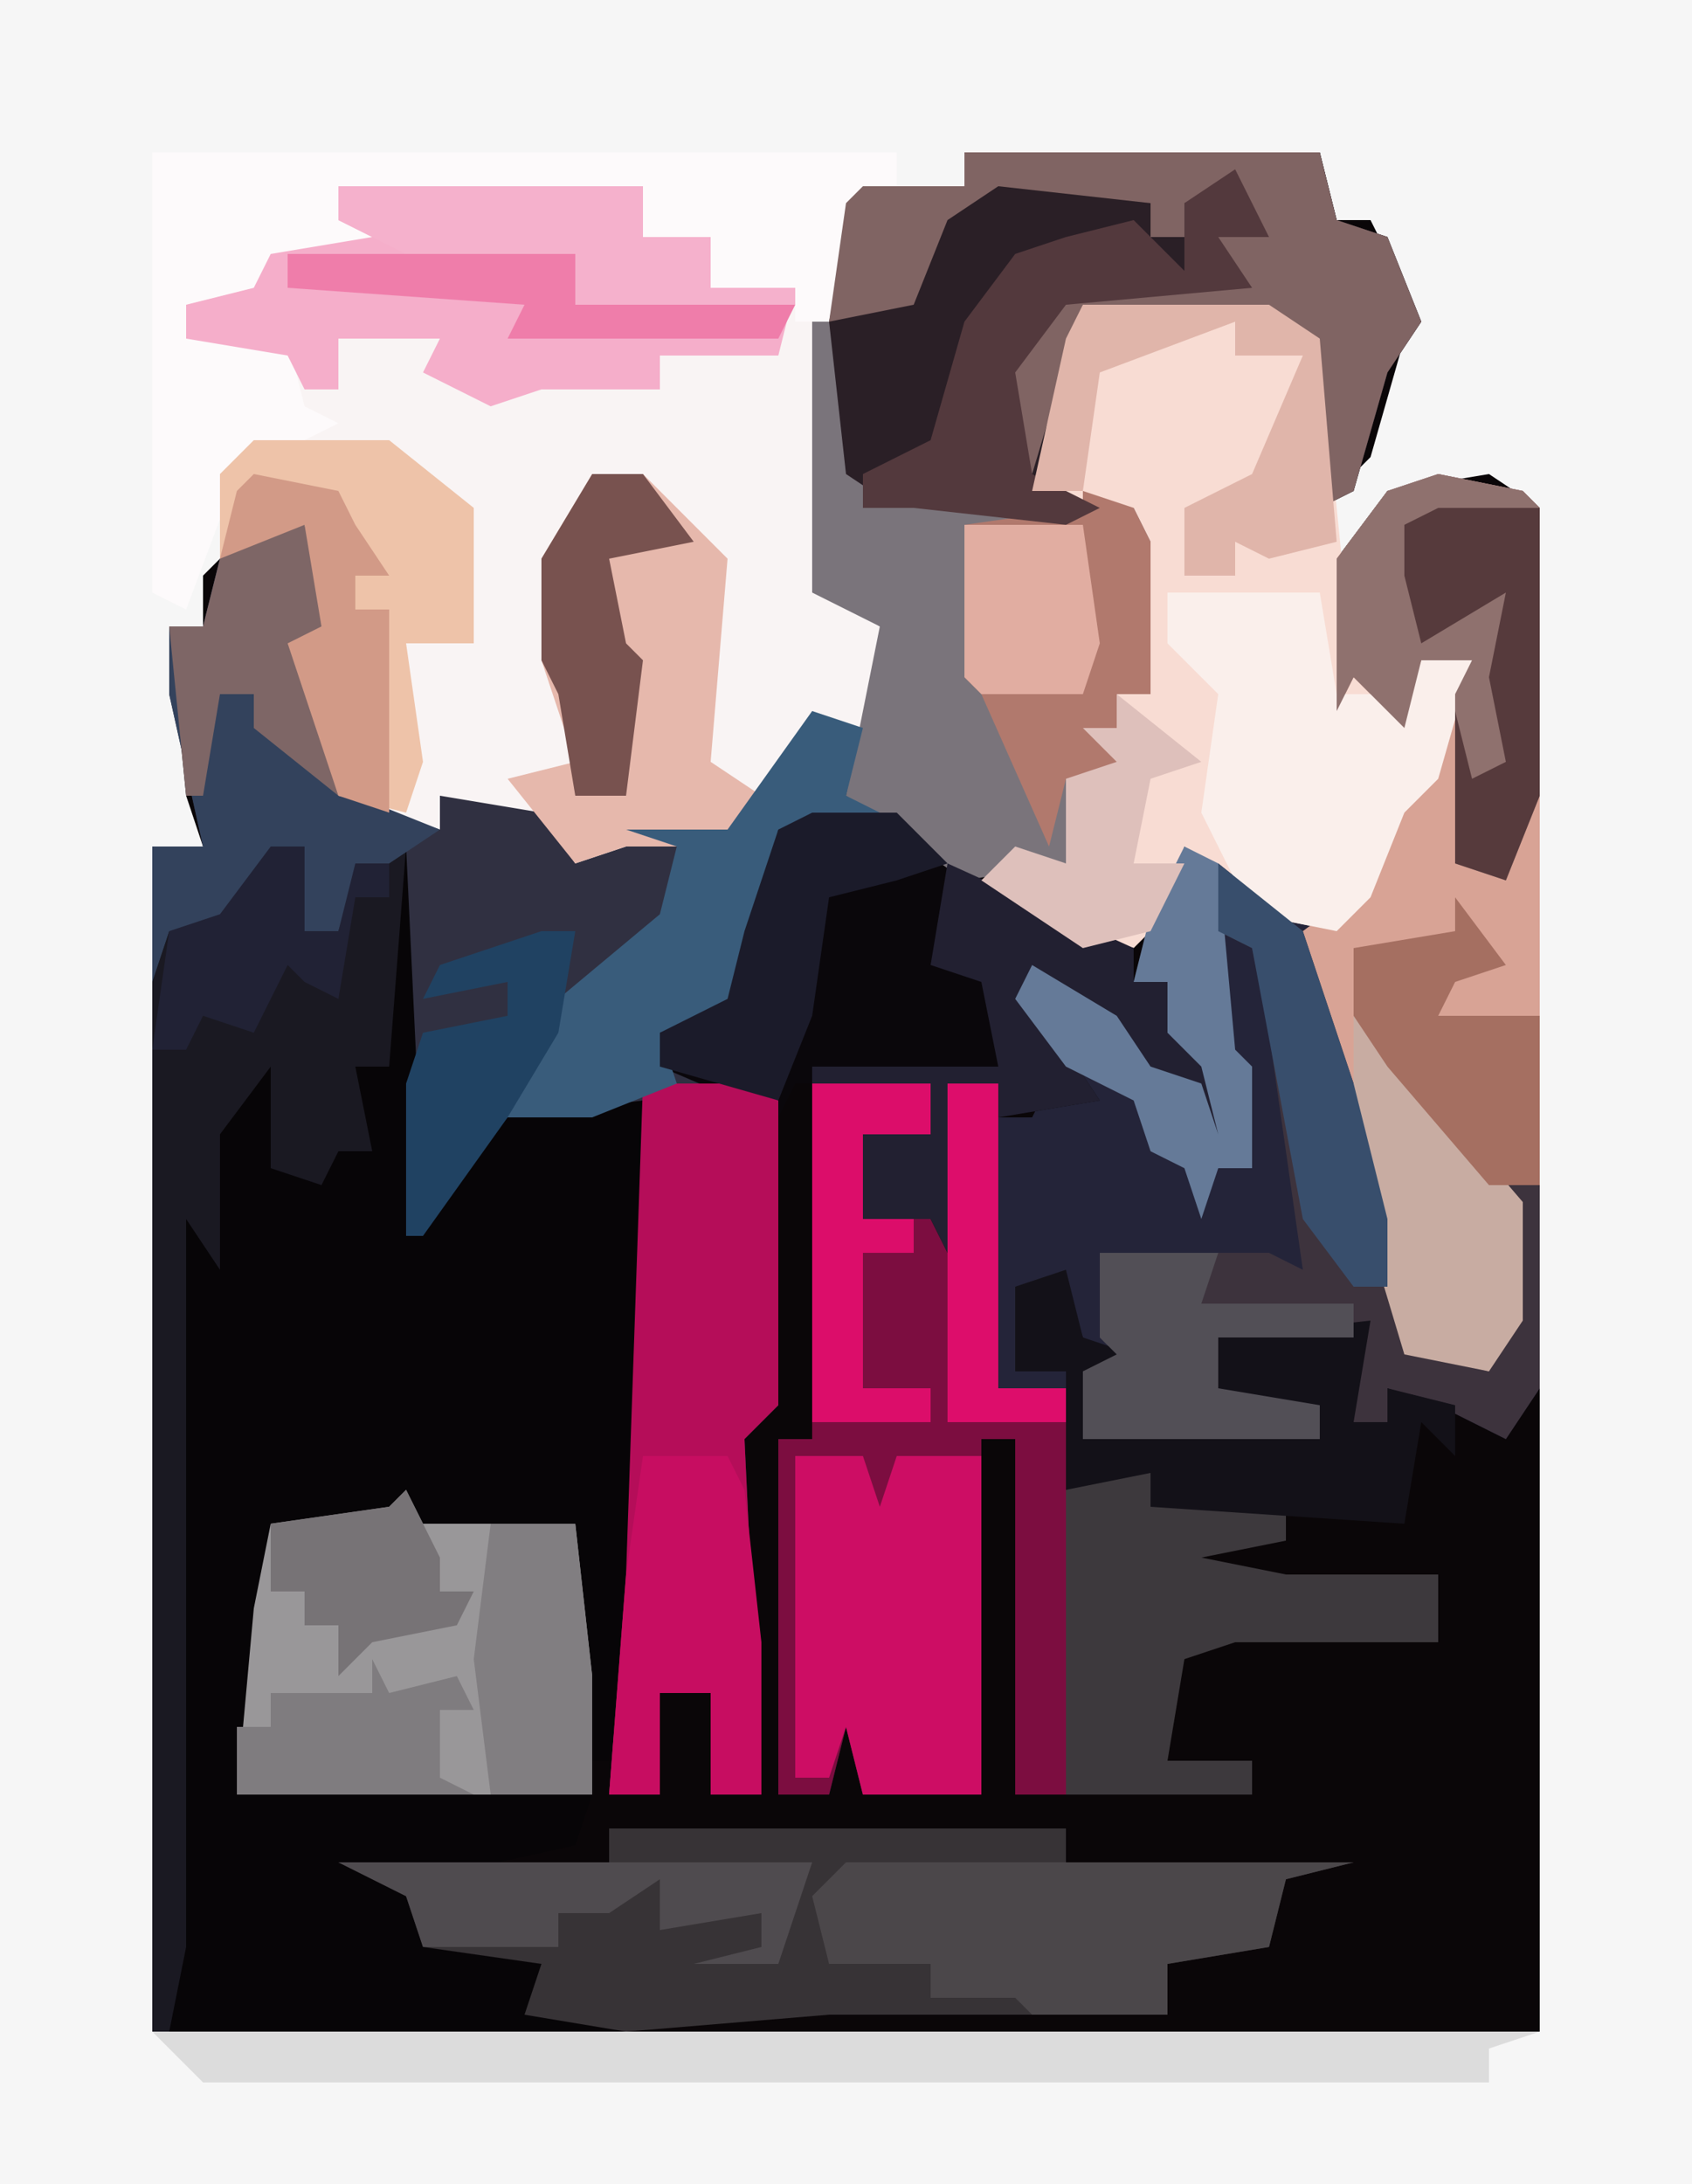 <?xml version="1.0" encoding="UTF-8"?>
<svg version="1.1" xmlns="http://www.w3.org/2000/svg" width="100" height="129">
<path d="M0,0 L100,0 L100,129 L0,129 Z " fill="#0A0608" transform="translate(0,0)"/>
<path d="M0,0 L100,0 L100,129 L0,129 Z M57,9 L57,11 L51,11 L49,14 L48,19 L48,35 L52,37 L51,42 L47,43 L43,49 L37,49 L34,50 L32,47 L26,47 L26,49 L21,47 L18,39 L20,37 L18,31 L14,32 L12,34 L12,37 L10,37 L11,47 L12,50 L9,50 L9,120 L91,120 L91,30 L88,28 L82,29 L79,33 L79,42 L80,40 L83,43 L84,39 L87,39 L83,47 L80,53 L75,54 L72,50 L70,50 L67,55 L62,54 L59,51 L63,51 L63,46 L67,45 L66,41 L68,41 L68,32 L66,29 L61,29 L64,18 L75,19 L78,20 L78,30 L81,27 L83,20 L83,17 L81,13 L79,13 L78,9 Z " fill="#F6F6F6" transform="translate(0,0)"/>
<path d="M0,0 L21,0 L22,4 L25,5 L27,10 L25,13 L23,20 L21,21 L21,11 L18,10 L7,9 L4,20 L9,20 L11,23 L11,32 L9,32 L10,36 L6,37 L6,42 L0,43 L-4,40 L-11,40 L-12,46 L-14,51 L-18,52 L-17,54 L-11,56 L-11,64 L-11,66 L-11,74 L-13,76 L-12,97 L-15,97 L-15,91 L-18,91 L-18,97 L-21,97 L-20,84 L-19,56 L-28,59 L-33,64 L-34,42 L-36,43 L-37,46 L-39,46 L-39,41 L-44,46 L-47,46 L-48,49 L-48,41 L-45,41 L-47,32 L-47,28 L-45,28 L-44,24 L-42,22 L-39,22 L-37,29 L-39,30 L-36,38 L-31,40 L-31,38 L-25,38 L-22,41 L-20,40 L-14,40 L-9,33 L-6,34 L-5,28 L-9,26 L-9,10 L-7,3 L-6,2 L0,2 Z " fill="#303041" transform="translate(57,9)"/>
<path d="M0,0 L5,1 L6,2 L6,54 L4,57 L0,55 L-3,54 L-3,56 L-5,56 L-5,51 L-13,51 L-13,54 L-7,55 L-7,57 L-21,57 L-21,53 L-19,52 L-21,51 L-22,48 L-24,49 L-25,53 L-22,53 L-22,78 L-25,78 L-25,57 L-27,57 L-27,78 L-34,78 L-35,74 L-36,78 L-39,78 L-39,57 L-37,57 L-37,36 L-30,36 L-30,39 L-34,39 L-34,44 L-30,44 L-29,36 L-26,36 L-26,38 L-24,38 L-23,36 L-22,35 L-25,31 L-24,29 L-19,32 L-17,35 L-14,36 L-13,39 L-14,35 L-16,33 L-16,30 L-18,30 L-17,26 L-15,22 L-12,23 L-10,26 L-5,25 L-2,19 L2,11 L-1,11 L-2,15 L-5,12 L-6,14 L-6,5 L-3,1 Z M-6,56 Z " fill="#242439" transform="translate(85,28)"/>
<path d="M0,0 L2,0 L2,5 L4,5 L5,1 L8,0 L9,21 L14,16 L22,15 L22,43 L20,54 L18,54 L18,40 L9,40 L7,40 L0,40 L1,45 L-1,45 L-2,56 L19,56 L18,59 L9,61 L10,64 L22,65 L22,66 L16,67 L15,69 L21,69 L21,70 L-7,70 L-7,8 L-6,5 L-3,4 Z " fill="#070507" transform="translate(16,50)"/>
<path d="M0,0 L18,0 L18,3 L22,3 L22,6 L27,6 L28,8 L29,24 L32,26 L32,34 L30,35 L30,32 L27,33 L24,39 L17,39 L14,40 L12,37 L6,36 L6,38 L0,36 L-3,27 L-1,26 L-2,20 L-7,22 L-7,17 L-2,13 L-3,10 L-9,9 L-9,7 L-5,6 L-4,4 L2,3 L0,2 Z " fill="#F9F4F4" transform="translate(20,11)"/>
<path d="M0,0 L11,0 L14,2 L16,22 L18,23 L19,24 L20,21 L23,21 L21,28 L19,30 L17,35 L15,37 L10,36 L6,32 L5,36 L3,38 L-2,37 L-6,33 L-4,32 L-1,33 L-1,28 L2,27 L0,25 L2,25 L2,23 L4,23 L3,14 L2,12 L-3,11 L-1,2 Z " fill="#F8DCD3" transform="translate(64,18)"/>
<path d="M0,0 L7,0 L7,3 L3,3 L3,8 L7,8 L8,0 L11,0 L11,18 L15,18 L15,42 L12,42 L12,21 L10,21 L10,42 L3,42 L2,38 L1,42 L-2,42 L-2,21 L0,21 Z " fill="#7C0D40" transform="translate(48,64)"/>
<path d="M0,0 L5,1 L6,2 L6,42 L5,43 L5,50 L3,53 L-2,52 L-6,36 L-8,31 L-8,27 L-4,24 L-2,19 L2,11 L-1,11 L-2,15 L-5,12 L-6,14 L-6,5 L-3,1 Z " fill="#D8A395" transform="translate(85,28)"/>
<path d="M0,0 L21,0 L22,4 L25,5 L27,10 L25,13 L23,20 L21,21 L21,11 L18,10 L7,9 L4,20 L8,21 L6,22 L-3,21 L-8,22 L-8,5 L-6,2 L0,2 Z " fill="#2A1F26" transform="translate(57,9)"/>
<path d="M0,0 L27,0 L27,2 L44,2 L40,3 L39,7 L33,8 L33,11 L13,11 L1,12 L-5,11 L-4,8 L-11,7 L-12,4 L-16,2 L0,2 Z " fill="#373336" transform="translate(36,108)"/>
<path d="M0,0 L5,0 L16,7 L19,8 L19,10 L21,10 L24,15 L25,20 L23,19 L23,16 L19,15 L16,11 L13,11 L17,17 L11,18 L11,16 L8,16 L8,26 L7,24 L3,24 L3,19 L7,19 L7,16 L-1,16 L-2,18 L-9,15 L-9,13 L-5,11 L-4,7 L-2,1 Z " fill="#0A070B" transform="translate(48,48)"/>
<path d="M0,0 L1,0 L2,9 L5,11 L7,10 L16,11 L19,11 L20,13 L20,22 L18,22 L19,26 L15,27 L15,32 L9,33 L2,28 L4,18 L0,16 Z " fill="#7A747B" transform="translate(48,19)"/>
<path d="M0,0 L1,2 L10,2 L11,11 L11,18 L-10,18 L-9,7 L-8,2 L-1,1 Z " fill="#999799" transform="translate(24,88)"/>
<path d="M0,0 L44,0 L44,2 L41,5 L40,10 L38,10 L38,8 L33,8 L33,5 L29,5 L29,2 L11,2 L11,4 L15,6 L7,6 L6,9 L2,9 L2,11 L8,11 L9,15 L11,16 L5,19 L2,27 L0,26 Z " fill="#FDFAFB" transform="translate(9,9)"/>
<path d="M0,0 L7,0 L8,1 L8,9 L8,11 L8,19 L6,21 L7,42 L4,42 L4,36 L1,36 L1,42 L-2,42 L-1,29 Z " fill="#B50D59" transform="translate(38,64)"/>
<path d="M0,0 L18,0 L18,3 L22,3 L22,6 L27,6 L26,10 L19,10 L19,12 L12,12 L9,13 L5,11 L6,9 L0,9 L0,12 L-2,12 L-3,10 L-9,9 L-9,7 L-5,6 L-4,4 L2,3 L0,2 Z " fill="#F5AECA" transform="translate(20,11)"/>
<path d="M0,0 L5,4 L8,13 L12,29 L16,30 L17,27 L17,19 L19,19 L19,31 L17,34 L13,32 L10,31 L10,33 L8,33 L8,28 L0,28 L0,31 L6,32 L6,34 L-8,34 L-8,30 L-6,29 L-7,28 L-7,23 L3,23 L5,24 L3,10 L2,5 L0,4 Z M7,33 Z " fill="#3D333D" transform="translate(72,51)"/>
<path d="M0,0 L2,0 L2,5 L4,5 L5,1 L8,0 L7,13 L5,13 L6,18 L4,18 L3,20 L0,19 L0,13 L-3,17 L-3,25 L-5,22 L-5,65 L-6,70 L-7,70 L-7,8 L-6,5 L-3,4 Z " fill="#1A1922" transform="translate(16,50)"/>
<path d="M0,0 L82,0 L79,1 L79,3 L3,3 Z " fill="#DCDCDC" transform="translate(9,120)"/>
<path d="M0,0 L21,0 L22,4 L25,5 L27,10 L25,13 L23,20 L21,21 L21,11 L18,10 L7,9 L4,19 L2,16 L3,12 L6,8 L16,7 L14,5 L17,4 L16,2 L13,3 L13,5 L11,5 L11,3 L2,2 L-1,4 L-3,9 L-8,10 L-7,3 L-6,2 L0,2 Z " fill="#806463" transform="translate(57,9)"/>
<path d="M0,0 L3,0 L5,7 L3,8 L6,16 L11,18 L8,20 L6,21 L5,24 L3,24 L3,19 L-2,24 L-5,24 L-6,27 L-6,19 L-3,19 L-5,10 L-5,6 L-3,6 L-2,2 Z " fill="#33425C" transform="translate(15,31)"/>
<path d="M0,0 L9,0 L10,6 L13,6 L14,7 L15,4 L18,4 L16,11 L14,13 L12,18 L10,20 L5,19 L2,13 L3,6 L0,3 Z " fill="#FAEFEB" transform="translate(69,35)"/>
<path d="M0,0 L3,0 L8,5 L7,17 L10,19 L8,22 L2,22 L-1,23 L-5,18 L-1,17 L-3,11 L-3,5 Z " fill="#E6B8AC" transform="translate(35,28)"/>
<path d="M0,0 L4,0 L5,3 L6,0 L11,0 L11,20 L4,20 L3,16 L2,19 L0,19 Z " fill="#CD0D64" transform="translate(47,86)"/>
<path d="M0,0 L4,0 L4,2 L12,2 L12,4 L7,5 L12,6 L21,6 L21,10 L9,10 L6,11 L5,17 L10,17 L10,19 L-1,19 L-1,1 Z " fill="#3D393D" transform="translate(64,87)"/>
<path d="M0,0 L30,0 L26,1 L25,5 L19,6 L19,9 L11,9 L10,8 L5,8 L5,6 L-1,6 L-2,2 Z " fill="#4B474A" transform="translate(50,110)"/>
<path d="M0,0 L5,1 L6,2 L6,19 L4,24 L1,23 L1,13 L2,11 L-1,11 L-2,15 L-5,12 L-6,14 L-6,5 L-3,1 Z " fill="#8F716E" transform="translate(85,28)"/>
<path d="M0,0 L8,0 L13,4 L13,12 L9,12 L10,19 L9,22 L5,21 L2,12 L4,11 L3,5 L-2,7 L-2,2 Z " fill="#EEC3A9" transform="translate(15,26)"/>
<path d="M0,0 L1,4 L4,5 L1,6 L1,10 L15,10 L15,8 L8,8 L9,4 L18,3 L17,9 L19,9 L19,7 L23,8 L23,11 L21,9 L20,15 L5,14 L5,12 L0,13 L0,6 L-3,6 L-3,1 Z M16,9 Z " fill="#131118" transform="translate(63,75)"/>
<path d="M0,0 L3,1 L2,5 L4,6 L-2,7 L-3,13 L-5,18 L-9,19 L-8,22 L-13,24 L-19,24 L-15,17 L-9,12 L-8,8 L-11,7 L-5,7 Z " fill="#395C7B" transform="translate(48,42)"/>
<path d="M0,0 L11,5 L11,7 L13,7 L16,12 L17,17 L15,16 L15,13 L11,12 L8,8 L5,8 L9,14 L3,15 L3,13 L0,13 L0,23 L-1,21 L-5,21 L-5,16 L-1,16 L-1,13 L-8,13 L-8,12 L3,12 L2,7 L-1,6 Z " fill="#222031" transform="translate(56,51)"/>
<path d="M0,0 L3,1 L4,3 L4,12 L2,12 L3,16 L-1,17 L-2,21 L-6,12 L-7,11 L-7,2 L0,1 Z " fill="#B1796D" transform="translate(64,29)"/>
<path d="M0,0 L5,0 L6,2 L7,11 L7,20 L4,20 L4,14 L1,14 L1,20 L-2,20 L-1,7 Z " fill="#C70D61" transform="translate(38,86)"/>
<path d="M0,0 L4,4 L10,11 L10,18 L8,21 L3,20 L0,10 Z " fill="#C8ACA2" transform="translate(80,60)"/>
<path d="M0,0 L2,4 L-1,4 L1,7 L-10,8 L-13,12 L-12,18 L-8,20 L-10,21 L-19,20 L-22,20 L-22,18 L-18,16 L-16,9 L-13,5 L-10,4 L-6,3 L-3,6 L-3,2 Z " fill="#53393D" transform="translate(73,10)"/>
<path d="M0,0 L7,0 L6,3 L15,3 L15,5 L7,5 L7,8 L13,9 L13,11 L-1,11 L-1,7 L1,6 L0,5 Z " fill="#524F56" transform="translate(65,74)"/>
<path d="M0,0 L18,0 L18,3 L22,3 L22,6 L27,6 L27,7 L14,7 L14,4 L4,4 L0,2 Z " fill="#F5B1CC" transform="translate(20,11)"/>
<path d="M0,0 L3,4 L0,5 L-1,7 L5,7 L5,17 L2,17 L-4,10 L-6,7 L-6,3 L0,2 Z " fill="#A56F61" transform="translate(86,53)"/>
<path d="M0,0 L11,0 L14,2 L15,14 L11,15 L9,14 L9,16 L6,16 L6,12 L10,10 L13,3 L9,3 L9,1 L1,4 L0,11 L-3,11 L-1,2 Z " fill="#E0B5AA" transform="translate(64,18)"/>
<path d="M0,0 L6,0 L6,17 L4,22 L1,21 L1,12 L2,16 L4,15 L3,10 L4,5 L-1,8 L-2,4 L-2,1 Z " fill="#563A3C" transform="translate(85,30)"/>
<path d="M0,0 L28,0 L26,6 L21,6 L25,5 L25,3 L19,4 L19,1 L16,3 L13,3 L13,5 L5,5 L4,2 Z " fill="#4F4B4F" transform="translate(20,110)"/>
<path d="M0,0 L3,0 L5,7 L3,8 L5,16 L0,12 L0,10 L-2,10 L-3,16 L-4,16 L-5,6 L-3,6 L-2,2 Z " fill="#7E6666" transform="translate(15,31)"/>
<path d="M0,0 L2,1 L3,12 L4,13 L4,19 L2,19 L1,22 L0,19 L-2,18 L-3,15 L-7,13 L-10,9 L-9,7 L-4,10 L-2,13 L1,14 L2,17 L1,13 L-1,11 L-1,8 L-3,8 L-2,4 Z " fill="#657A98" transform="translate(70,50)"/>
<path d="M0,0 L7,0 L7,3 L3,3 L3,8 L6,8 L6,10 L3,10 L3,18 L7,18 L7,20 L0,20 Z " fill="#DC0D6A" transform="translate(48,64)"/>
<path d="M0,0 L5,0 L8,3 L5,4 L1,5 L0,12 L-2,17 L-9,15 L-9,13 L-5,11 L-4,7 L-2,1 Z " fill="#1B1B2A" transform="translate(48,48)"/>
<path d="M0,0 L5,0 L6,9 L6,16 L0,16 L-1,8 Z " fill="#817E81" transform="translate(29,90)"/>
<path d="M0,0 L2,0 L1,6 L-2,11 L-7,18 L-8,18 L-8,9 L-7,6 L-2,5 L-2,3 L-7,4 L-6,2 Z " fill="#204262" transform="translate(32,55)"/>
<path d="M0,0 L3,0 L6,4 L1,5 L2,10 L3,11 L2,19 L-1,19 L-2,13 L-3,11 L-3,5 Z " fill="#78524F" transform="translate(35,28)"/>
<path d="M0,0 L5,1 L6,3 L8,6 L6,6 L6,8 L8,8 L8,20 L5,19 L2,10 L4,9 L3,3 L-2,5 L-1,1 Z " fill="#D29A87" transform="translate(15,28)"/>
<path d="M0,0 L5,4 L2,5 L1,10 L4,10 L2,14 L-2,15 L-8,11 L-6,9 L-3,10 L-3,5 L0,4 L-2,2 L0,2 Z " fill="#DEC0BB" transform="translate(66,41)"/>
<path d="M0,0 L1,2 L5,1 L6,3 L4,3 L4,7 L6,8 L-8,8 L-8,4 L-6,4 L-6,2 L0,2 Z " fill="#7F7C7F" transform="translate(22,98)"/>
<path d="M0,0 L2,0 L2,5 L4,5 L5,1 L7,1 L7,3 L5,3 L4,9 L2,8 L1,7 L-1,11 L-4,10 L-5,12 L-7,12 L-6,5 L-3,4 Z " fill="#212235" transform="translate(16,50)"/>
<path d="M0,0 L7,0 L8,7 L7,10 L1,10 L0,9 Z " fill="#E1ADA1" transform="translate(57,31)"/>
<path d="M0,0 L5,4 L8,13 L10,21 L10,25 L8,25 L5,21 L2,5 L0,4 Z " fill="#384E6C" transform="translate(72,51)"/>
<path d="M0,0 L3,0 L3,18 L7,18 L7,20 L0,20 Z " fill="#DD0D6B" transform="translate(56,64)"/>
<path d="M0,0 L17,0 L17,3 L30,3 L29,5 L13,5 L14,3 L0,2 Z " fill="#EF7DAA" transform="translate(17,15)"/>
<path d="M0,0 L2,4 L2,6 L4,6 L3,8 L-2,9 L-4,11 L-4,8 L-6,8 L-6,6 L-8,6 L-8,2 L-1,1 Z " fill="#777376" transform="translate(24,88)"/>
</svg>
